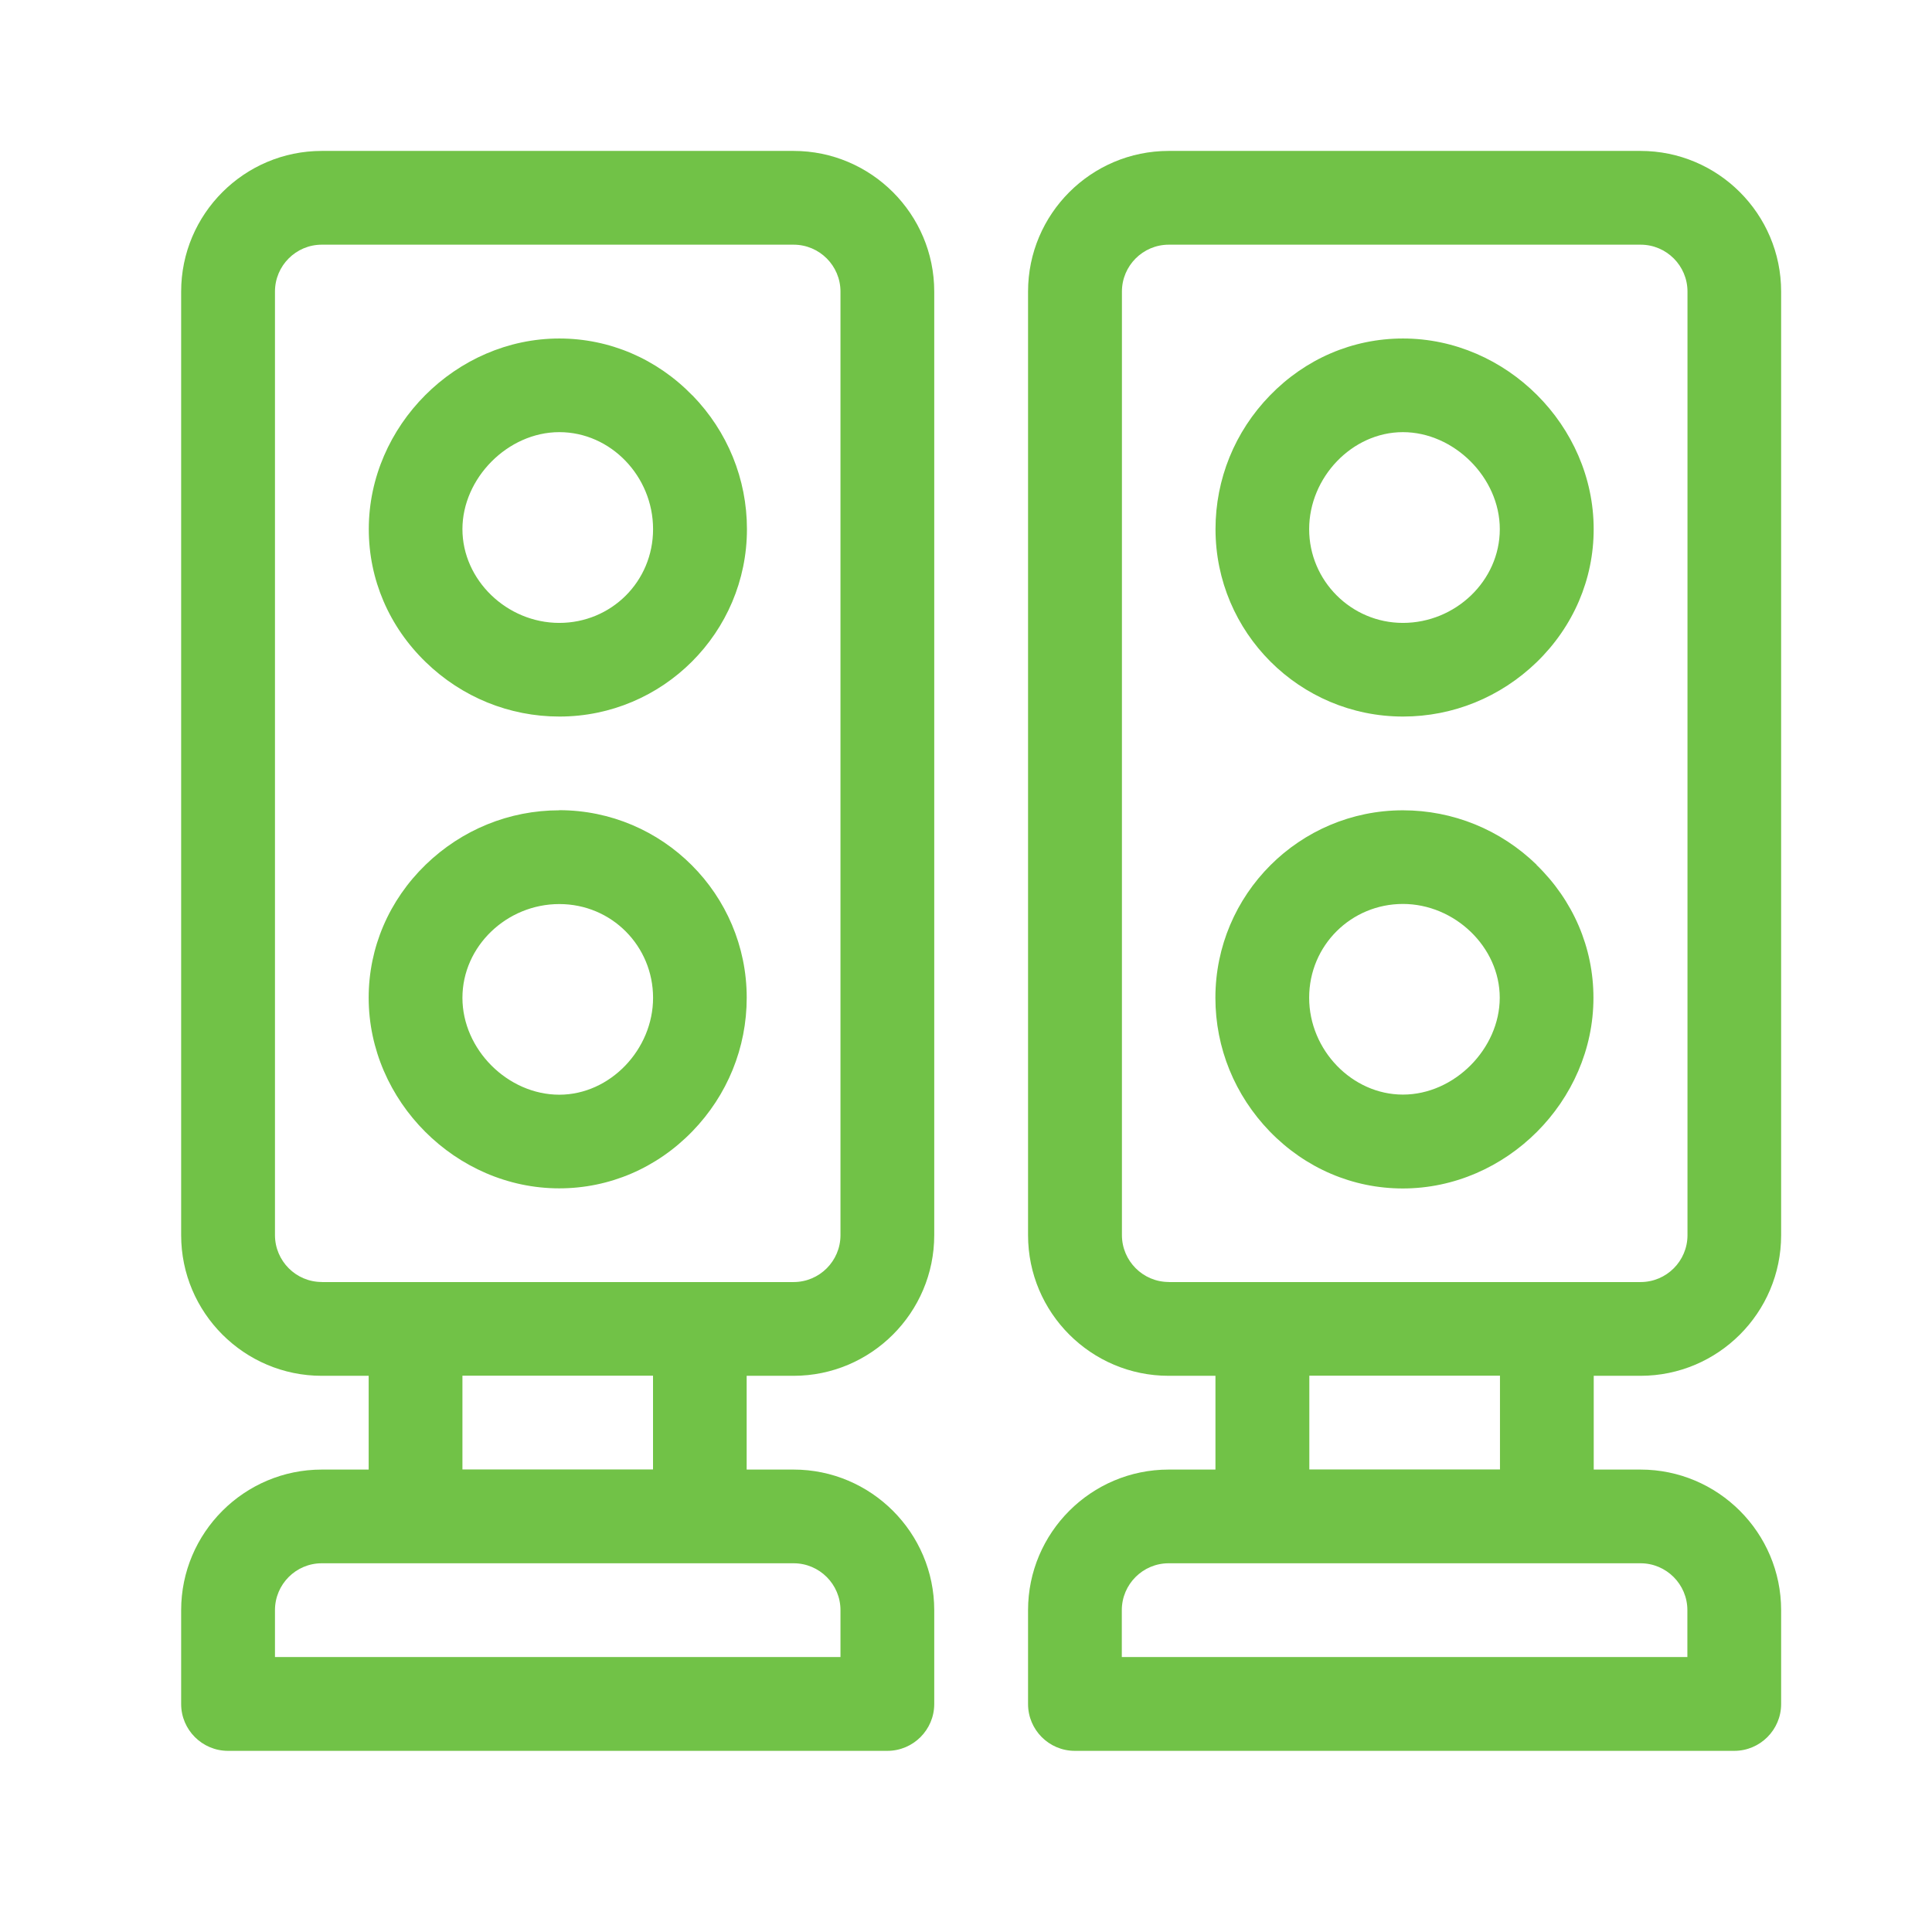 <svg width="34" height="34" viewBox="0 0 34 34" fill="none" xmlns="http://www.w3.org/2000/svg">
    <rect width="34" height="34" fill=""/>
    <g clip-path="url(#clip0_2721_13776)">
        <path fill-rule="evenodd" clip-rule="evenodd" d="M28.87 24.212C30.235 24.212 31.345 23.102 31.345 21.737V5.131C31.345 3.766 30.235 2.656 28.87 2.656H20.567C19.202 2.656 18.092 3.766 18.092 5.131V21.737C18.092 23.102 19.202 24.212 20.567 24.212H21.39V25.862H20.567C19.202 25.862 18.092 26.973 18.092 28.337V29.988C18.092 30.442 18.46 30.812 18.915 30.812H30.52C30.975 30.812 31.345 30.442 31.345 29.988V28.337C31.345 26.973 30.235 25.862 28.87 25.862H28.047V24.212H28.87ZM28.87 27.511C29.325 27.511 29.695 27.881 29.695 28.336V29.161H19.742V28.336C19.742 27.881 20.112 27.511 20.567 27.511H28.87ZM23.042 25.86V24.21H26.397V25.86H23.042ZM20.569 22.561C20.114 22.561 19.744 22.19 19.744 21.735V5.131C19.744 4.676 20.114 4.306 20.569 4.306H28.872C29.327 4.306 29.697 4.676 29.697 5.131V21.737C29.697 22.192 29.327 22.562 28.872 22.562H20.569V22.561Z" fill="#71C247"/>
        <path fill-rule="evenodd" clip-rule="evenodd" d="M24.689 5.957C23.805 5.957 22.975 6.314 22.348 6.96C21.73 7.596 21.391 8.432 21.391 9.312C21.391 11.132 22.871 12.61 24.691 12.61C25.57 12.61 26.405 12.27 27.043 11.653C27.689 11.026 28.046 10.194 28.046 9.312C28.046 7.492 26.509 5.957 24.691 5.957H24.689ZM24.689 10.962C23.781 10.962 23.039 10.222 23.039 9.312C23.039 8.402 23.794 7.605 24.689 7.605C25.584 7.605 26.394 8.402 26.394 9.312C26.394 10.222 25.612 10.962 24.689 10.962Z" fill="#71C247"/>
        <path fill-rule="evenodd" clip-rule="evenodd" d="M27.041 15.217C26.405 14.6 25.569 14.26 24.689 14.26C22.869 14.26 21.389 15.74 21.389 17.56C21.389 18.44 21.729 19.274 22.346 19.912C22.973 20.558 23.805 20.915 24.687 20.915C26.507 20.915 28.042 19.378 28.042 17.56C28.042 16.676 27.685 15.846 27.039 15.219L27.041 15.217ZM24.689 19.263C23.796 19.263 23.039 18.481 23.039 17.558C23.039 16.635 23.781 15.908 24.689 15.908C25.597 15.908 26.393 16.663 26.393 17.558C26.393 18.453 25.597 19.263 24.689 19.263Z" fill="#71C247"/>
        <path fill-rule="evenodd" clip-rule="evenodd" d="M12.186 6.96C11.559 6.314 10.727 5.957 9.843 5.957C8.025 5.957 6.49 7.494 6.49 9.312C6.49 10.194 6.845 11.026 7.493 11.653C8.129 12.27 8.965 12.61 9.845 12.61C11.665 12.61 13.145 11.13 13.145 9.312C13.145 8.432 12.805 7.596 12.188 6.96H12.186ZM9.843 10.962C8.92 10.962 8.138 10.207 8.138 9.312C8.138 8.417 8.935 7.605 9.843 7.605C10.751 7.605 11.493 8.385 11.493 9.312C11.493 10.239 10.753 10.962 9.843 10.962Z" fill="#71C247"/>
        <path fill-rule="evenodd" clip-rule="evenodd" d="M9.843 14.26C8.963 14.26 8.129 14.6 7.491 15.217C6.845 15.844 6.488 16.676 6.488 17.558C6.488 19.378 8.025 20.913 9.841 20.913C10.725 20.913 11.557 20.556 12.184 19.91C12.801 19.274 13.141 18.438 13.141 17.558C13.141 15.738 11.661 14.258 9.841 14.258L9.843 14.26ZM9.843 19.265C8.935 19.265 8.138 18.468 8.138 17.56C8.138 16.652 8.918 15.91 9.843 15.91C10.768 15.91 11.493 16.652 11.493 17.56C11.493 18.468 10.738 19.265 9.843 19.265Z" fill="#71C247"/>
        <path fill-rule="evenodd" clip-rule="evenodd" d="M13.966 24.212C15.329 24.212 16.441 23.102 16.441 21.737V5.131C16.441 3.766 15.329 2.656 13.966 2.656H5.663C4.299 2.656 3.188 3.766 3.188 5.131V21.737C3.188 23.102 4.299 24.212 5.663 24.212H6.488V25.862H5.663C4.299 25.862 3.188 26.973 3.188 28.337V29.988C3.188 30.442 3.558 30.812 4.013 30.812H15.616C16.071 30.812 16.441 30.442 16.441 29.988V28.337C16.441 26.973 15.329 25.862 13.966 25.862H13.14V24.212H13.966ZM13.966 27.511C14.421 27.511 14.791 27.881 14.791 28.336V29.161H4.839V28.336C4.839 27.881 5.208 27.511 5.663 27.511H13.966ZM8.138 25.86V24.21H11.492V25.86H8.138ZM5.663 22.561C5.208 22.561 4.839 22.19 4.839 21.735V5.131C4.839 4.676 5.208 4.306 5.663 4.306H13.966C14.421 4.306 14.791 4.676 14.791 5.131V21.737C14.791 22.192 14.421 22.562 13.966 22.562H5.663V22.561Z" fill="#71C247"/>
    </g>
    <defs>
        <clipPath id="clip0_2721_13776">
            <rect width="28.156" height="28.156" fill="white" transform="translate(3.188 2.656)"/>
        </clipPath>
    </defs>
</svg>
